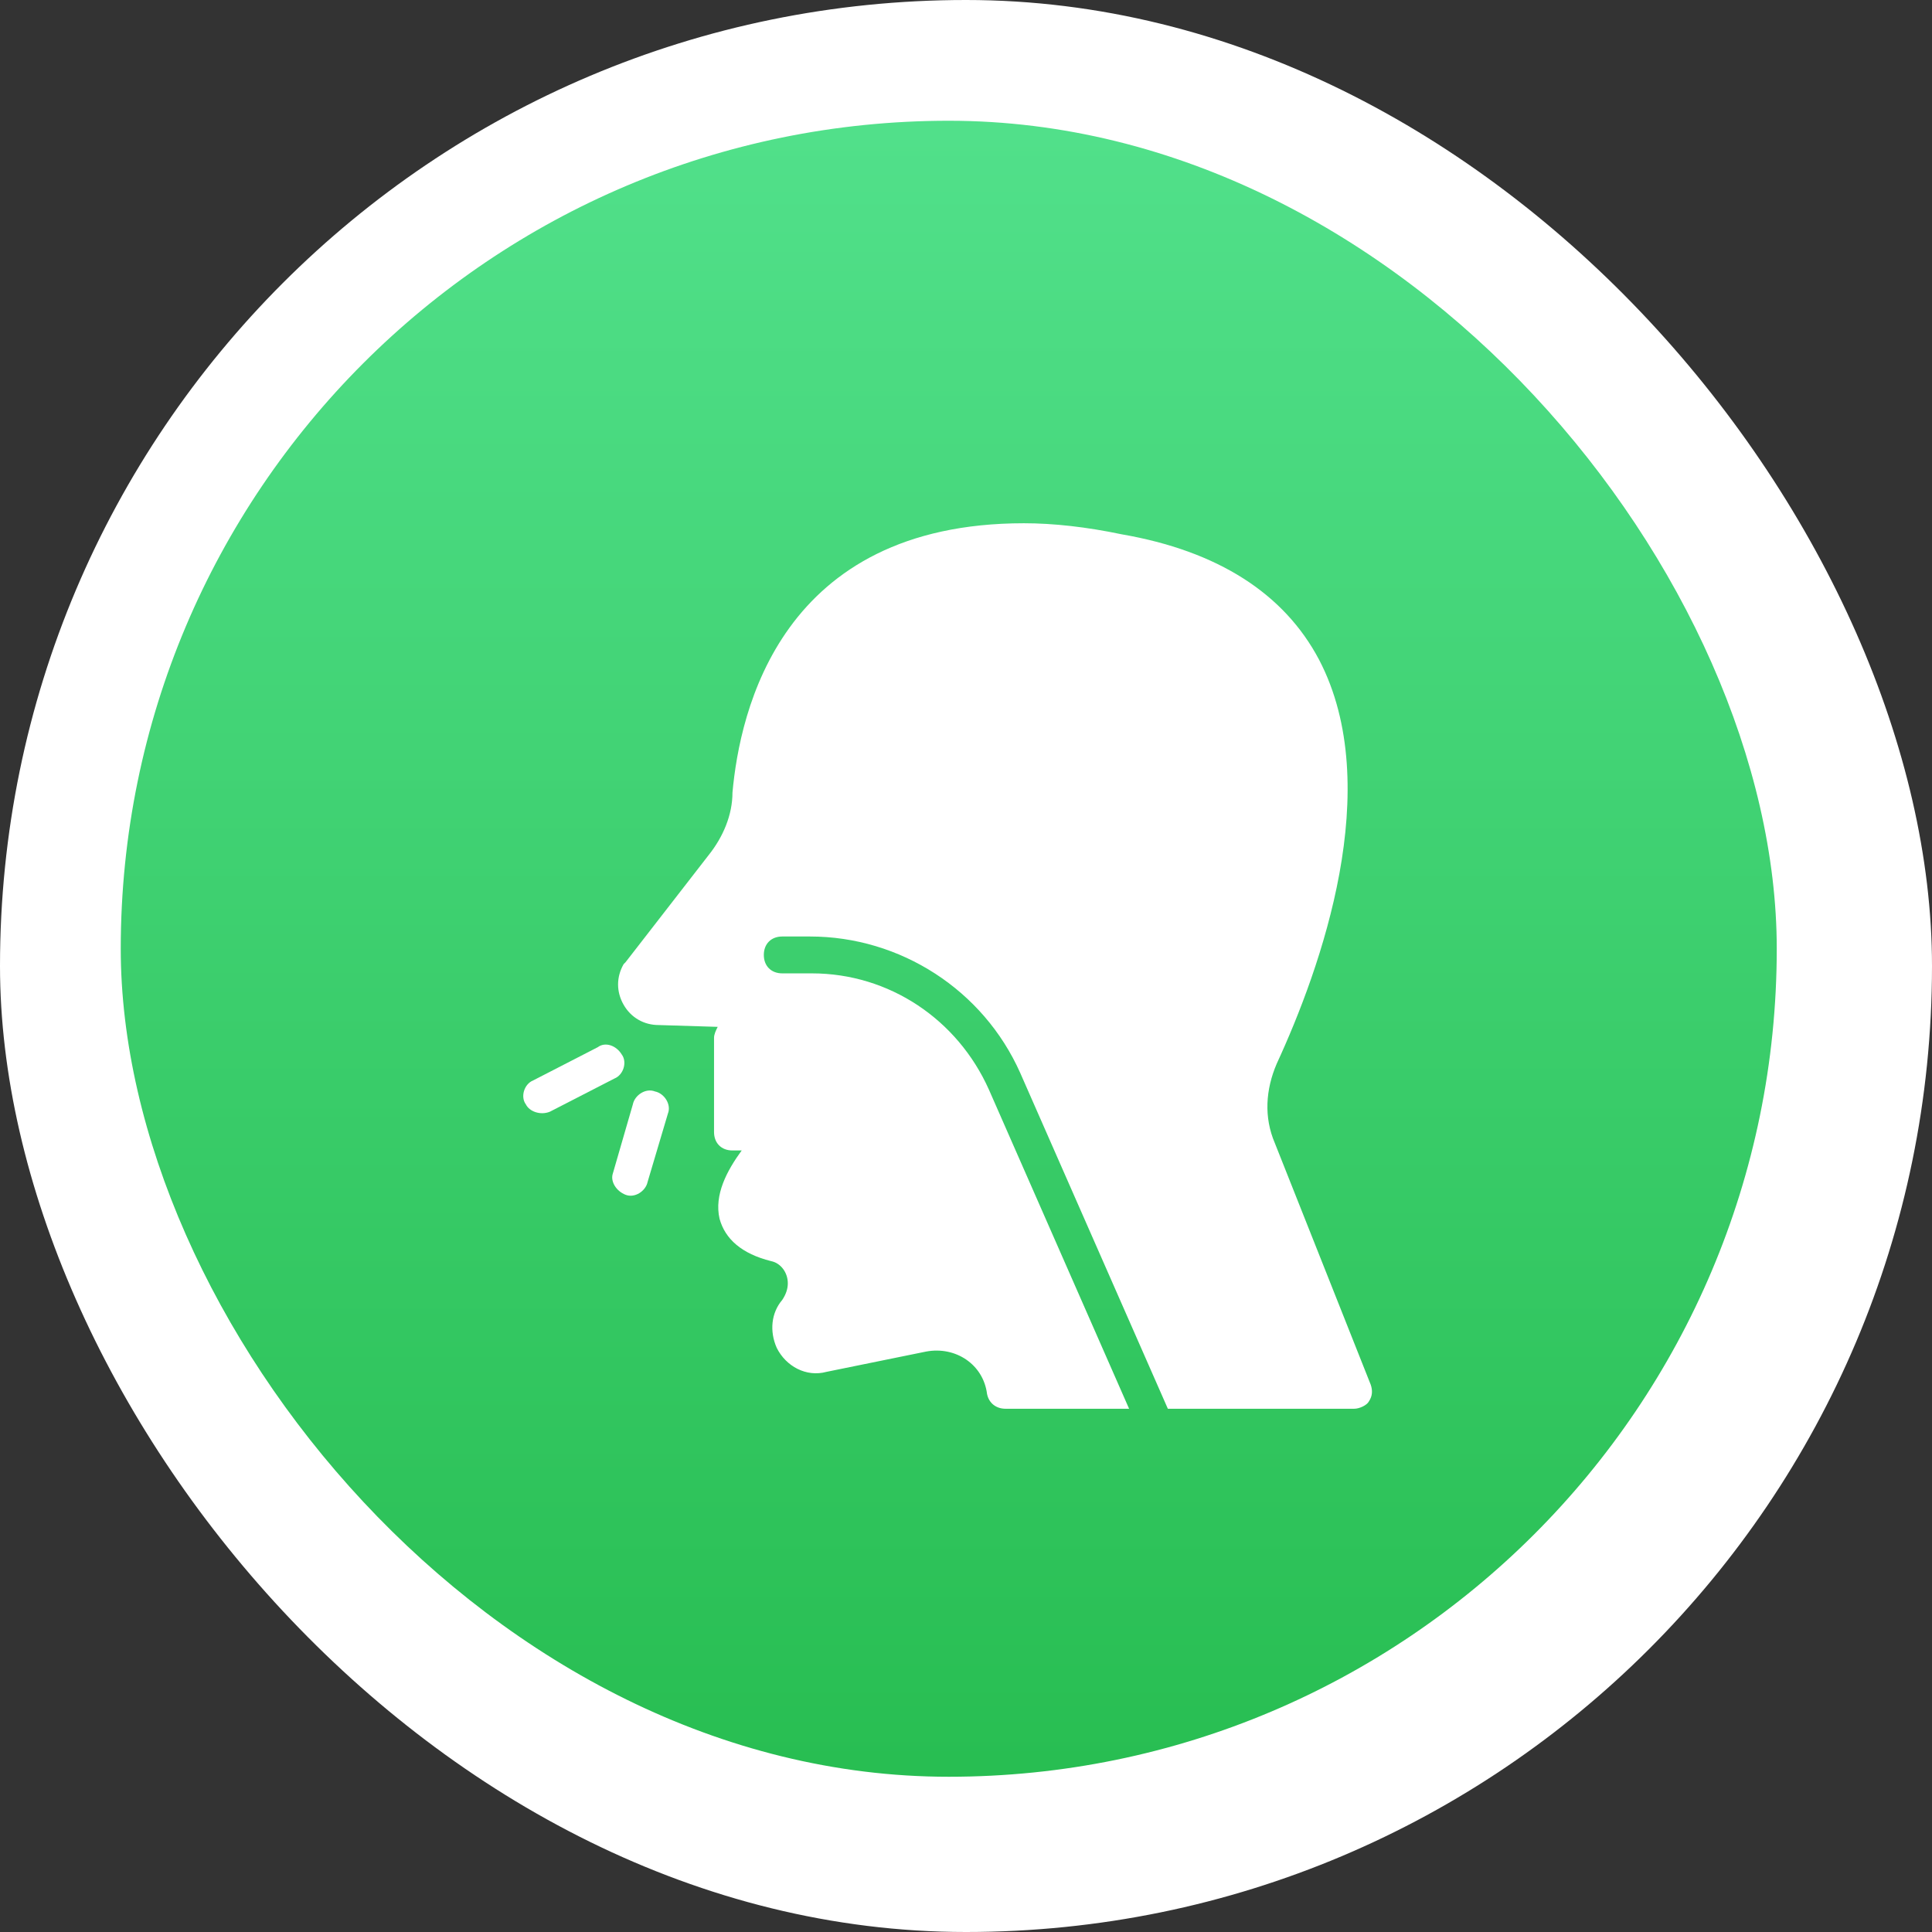 <?xml version="1.0" encoding="UTF-8"?>
<svg xmlns="http://www.w3.org/2000/svg" xmlns:xlink="http://www.w3.org/1999/xlink" width="48px" height="48px" viewBox="0 0 48 48" version="1.1">
  <rect x="0" y="0" width="48" height="48" fill="#333333" stroke="none"/>
  <title>Nasal congestion </title>
  <defs>
    <linearGradient x1="50%" y1="0%" x2="50%" y2="100%" id="linearGradient-1">
      <stop stop-color="#51E08A" offset="0%"></stop>
      <stop stop-color="#28BE52" offset="100%"></stop>
    </linearGradient>
    <rect id="path-2" x="0" y="0" width="41.143" height="41.143" rx="20.571"></rect>
  </defs>
  <g id="Diseases-V2" stroke="none" stroke-width="1" fill="none" fill-rule="evenodd">
    <g id="02_Diseases_Page_Option_2-Copy" transform="translate(-417, -2102)">
      <g id="Nasal-congestion-" transform="translate(417, 2102)">
        <rect id="Rectangle-Copy-54" fill="#FFFFFF" x="0" y="0" width="48" height="48" rx="24"></rect>
        <g id="Group-24" transform="translate(3, 3)">
          <g id="Bitmap-Copy-21">
            <mask id="mask-3" fill="white">
              <use xlink:href="#path-2"></use>
            </mask>
            <use id="Mask" fill="url(#linearGradient-1)" xlink:href="#path-2"></use>
          </g>
          <g id="noun-flu-2411812" transform="translate(10, 10)" fill="#FFFFFF" fill-rule="nonzero">
            <g id="Group">
              <path d="M0.66,14.621 L2.265,13.796 C2.494,13.704 2.585,13.383 2.448,13.2 C2.31,12.971 2.035,12.879 1.852,13.017 L0.248,13.842 C0.019,13.933 -0.073,14.254 0.065,14.438 C0.156,14.621 0.431,14.713 0.66,14.621 Z" id="Path"></path>
              <path d="M2.54,16.683 C2.769,16.775 3.044,16.592 3.09,16.363 L3.594,14.667 C3.685,14.438 3.502,14.162 3.273,14.117 C3.044,14.025 2.769,14.208 2.723,14.438 L2.219,16.179 C2.173,16.363 2.31,16.592 2.54,16.683 Z" id="Path"></path>
              <path d="M21.01,21.817 C21.102,21.679 21.102,21.542 21.056,21.404 L18.673,15.4 C18.398,14.758 18.444,14.071 18.719,13.429 C19.819,11.046 21.423,6.554 19.773,3.392 C18.902,1.742 17.252,0.688 14.869,0.275 C13.998,0.092 13.173,0 12.44,0 C6.39,0 5.381,4.675 5.198,6.692 C5.198,7.242 4.969,7.792 4.602,8.25 L2.54,10.908 L2.494,10.954 C2.31,11.275 2.31,11.642 2.494,11.963 C2.677,12.283 2.998,12.467 3.365,12.467 L4.831,12.512 C4.785,12.604 4.74,12.696 4.74,12.787 L4.74,15.125 C4.74,15.4 4.923,15.583 5.198,15.583 L5.427,15.583 C5.06,16.087 4.74,16.683 4.877,17.279 C5.015,17.783 5.427,18.15 6.16,18.333 C6.39,18.379 6.573,18.608 6.573,18.883 C6.573,19.021 6.527,19.158 6.435,19.296 C6.16,19.617 6.115,20.075 6.298,20.488 C6.527,20.946 7.031,21.221 7.535,21.083 L10.01,20.579 C10.744,20.442 11.431,20.9 11.523,21.633 C11.569,21.863 11.752,22 11.981,22 L15.052,22 L11.569,14.071 C10.79,12.329 9.094,11.183 7.169,11.183 L6.435,11.183 C6.16,11.183 5.977,11 5.977,10.725 C5.977,10.45 6.16,10.267 6.435,10.267 L7.123,10.267 C9.369,10.267 11.431,11.596 12.348,13.658 L16.015,22 L20.644,22 C20.781,22 20.965,21.908 21.01,21.817 Z" id="Path"></path>
            </g>
          </g>
        </g>
      </g>
    </g>
  </g>
</svg>
